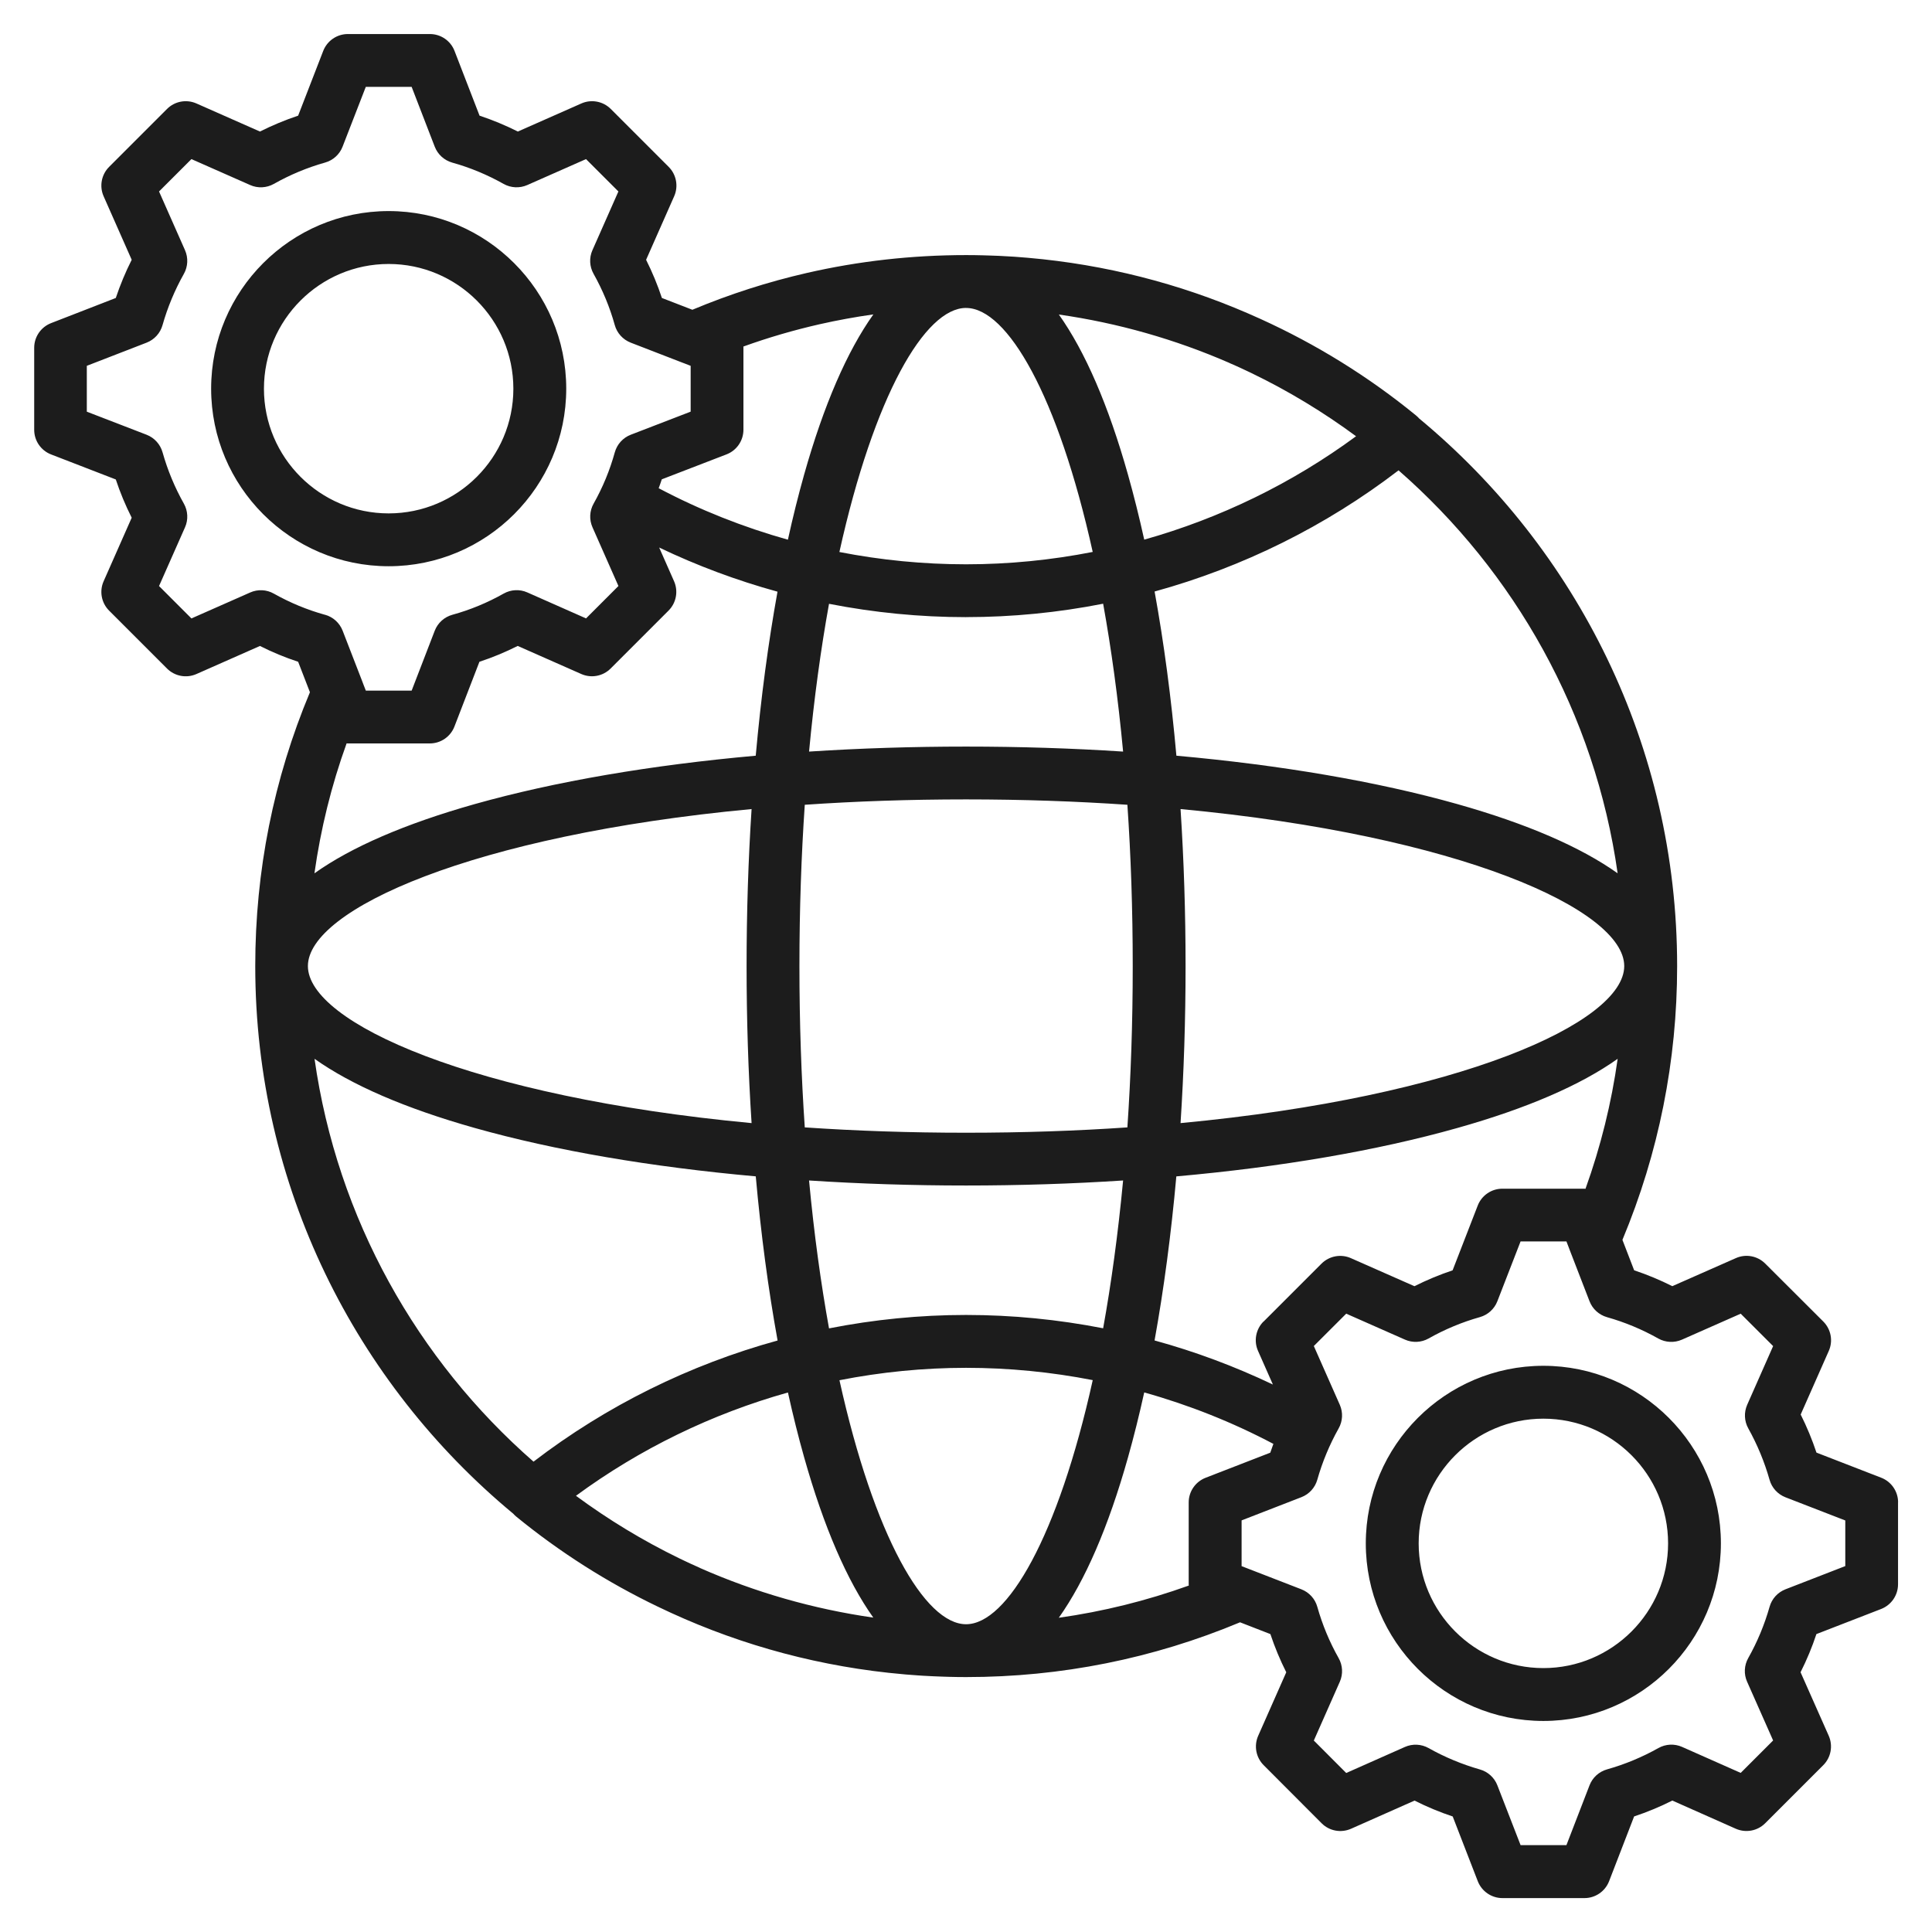 <svg width="60" height="60" viewBox="0 0 60 60" fill="none" xmlns="http://www.w3.org/2000/svg">
<path d="M53.444 47.931C53.444 50.972 50.971 53.446 47.93 53.446C44.889 53.446 42.416 50.972 42.416 47.931C42.416 44.89 44.89 42.416 47.93 42.416C50.969 42.416 53.444 44.89 53.444 47.931ZM51.804 47.931C51.804 45.796 50.066 44.058 47.931 44.058C45.796 44.058 44.058 45.796 44.058 47.931C44.058 50.066 45.796 51.804 47.931 51.804C50.066 51.804 51.804 50.066 51.804 47.931ZM58.945 46.658V49.202C58.945 49.541 58.737 49.844 58.422 49.968L56.41 50.748C56.276 51.154 56.111 51.55 55.918 51.933L56.793 53.906C56.93 54.217 56.863 54.579 56.623 54.819L54.819 56.623C54.579 56.863 54.217 56.93 53.906 56.793L51.936 55.918C51.553 56.111 51.157 56.275 50.749 56.411L49.972 58.422C49.85 58.738 49.546 58.947 49.207 58.947H46.659C46.321 58.947 46.017 58.738 45.894 58.423L45.115 56.412C44.709 56.277 44.313 56.112 43.93 55.919L41.957 56.794C41.646 56.931 41.283 56.863 41.044 56.623L39.244 54.819C39.005 54.58 38.937 54.218 39.074 53.907L39.946 51.934C39.754 51.553 39.589 51.156 39.453 50.748L38.511 50.382C35.811 51.51 32.952 52.083 30.006 52.083C29.832 52.083 29.659 52.081 29.485 52.076C29.41 52.073 29.335 52.071 29.261 52.069C29.168 52.065 29.075 52.063 28.983 52.058C28.881 52.053 28.778 52.048 28.676 52.042C28.619 52.038 28.562 52.035 28.506 52.031C28.377 52.023 28.249 52.013 28.122 52.002C28.109 52.002 28.095 52 28.082 51.998C25.518 51.776 23.078 51.115 20.838 50.088C20.816 50.079 20.795 50.068 20.774 50.058C20.658 50.004 20.542 49.951 20.427 49.895C18.861 49.143 17.382 48.204 16.026 47.094C15.995 47.068 15.966 47.039 15.939 47.009C11.047 42.955 7.927 36.837 7.927 30.002C7.927 27.048 8.498 24.19 9.625 21.498L9.259 20.552C8.855 20.419 8.457 20.255 8.073 20.061L6.1 20.933C5.79 21.07 5.427 21.002 5.188 20.763L3.388 18.963C3.149 18.724 3.081 18.361 3.218 18.052L4.09 16.078C3.896 15.694 3.731 15.296 3.596 14.89L1.587 14.113C1.27 13.991 1.062 13.686 1.062 13.348V10.8C1.062 10.461 1.27 10.158 1.586 10.035L3.596 9.254C3.732 8.849 3.896 8.452 4.09 8.068L3.218 6.095C3.081 5.786 3.149 5.422 3.388 5.183L5.188 3.383C5.427 3.144 5.789 3.076 6.1 3.213L8.073 4.085C8.456 3.893 8.852 3.728 9.259 3.592L10.038 1.581C10.16 1.266 10.465 1.057 10.803 1.057H13.351C13.69 1.057 13.995 1.266 14.116 1.582L14.893 3.592C15.3 3.727 15.697 3.892 16.082 4.085L18.055 3.213C18.364 3.076 18.728 3.144 18.967 3.383L20.767 5.183C21.006 5.422 21.074 5.786 20.937 6.095L20.065 8.068C20.258 8.453 20.422 8.85 20.556 9.254L21.502 9.62C22.658 9.136 23.844 8.755 25.057 8.477C26.666 8.108 28.321 7.922 30.006 7.922C30.179 7.922 30.353 7.924 30.526 7.929C30.601 7.931 30.675 7.934 30.75 7.936C30.844 7.939 30.936 7.942 31.029 7.946C31.131 7.951 31.232 7.957 31.332 7.963C31.39 7.966 31.448 7.97 31.506 7.973C31.632 7.982 31.759 7.991 31.886 8.003C31.902 8.004 31.918 8.005 31.934 8.007C34.33 8.216 36.618 8.808 38.735 9.723C38.749 9.729 38.762 9.735 38.776 9.741C38.899 9.795 39.022 9.848 39.144 9.904C40.871 10.688 42.5 11.694 43.982 12.907C44.014 12.934 44.044 12.963 44.072 12.995C48.964 17.048 52.085 23.167 52.085 30.002C52.085 32.947 51.512 35.806 50.386 38.505L50.75 39.45C51.156 39.586 51.552 39.75 51.935 39.943L53.909 39.072C54.218 38.934 54.58 39.002 54.82 39.241L56.624 41.041C56.864 41.281 56.932 41.644 56.795 41.953L55.922 43.929C56.114 44.313 56.278 44.709 56.412 45.112L58.423 45.892C58.738 46.014 58.947 46.318 58.947 46.657L58.945 46.658ZM39.241 41.043L41.041 39.243C41.281 39.004 41.644 38.936 41.953 39.073L43.926 39.944C44.31 39.752 44.706 39.587 45.112 39.451L45.892 37.44C46.014 37.125 46.318 36.916 46.657 36.916H49.205C49.216 36.916 49.227 36.919 49.239 36.919C49.711 35.607 50.045 34.259 50.238 32.882C49.092 33.697 47.422 34.422 45.255 35.032C42.766 35.734 39.784 36.244 36.532 36.534C36.371 38.327 36.144 40.037 35.856 41.629C37.118 41.975 38.348 42.434 39.531 42.998L39.069 41.953C38.932 41.644 39 41.281 39.239 41.041L39.241 41.043ZM39.45 45.114C39.48 45.022 39.513 44.932 39.546 44.841C38.269 44.166 36.922 43.632 35.535 43.243C35.38 43.945 35.212 44.618 35.032 45.258C34.422 47.425 33.697 49.093 32.882 50.241C34.259 50.047 35.607 49.713 36.919 49.241C36.919 49.228 36.916 49.216 36.916 49.203V46.659C36.916 46.321 37.125 46.017 37.44 45.894L39.451 45.114H39.45ZM21.736 48.694C23.448 49.45 25.261 49.97 27.121 50.236C26.306 49.09 25.583 47.421 24.973 45.257C24.792 44.617 24.625 43.945 24.47 43.245C22.11 43.908 19.875 44.992 17.887 46.453C18.893 47.195 19.968 47.848 21.101 48.398C21.148 48.421 21.195 48.443 21.241 48.465C21.312 48.498 21.382 48.531 21.452 48.564C21.544 48.606 21.635 48.648 21.728 48.688C21.731 48.689 21.734 48.69 21.737 48.693L21.736 48.694ZM30.002 50.442C31.282 50.442 32.861 47.715 33.936 42.861C32.646 42.609 31.328 42.479 30.002 42.479C28.677 42.479 27.359 42.611 26.07 42.864C27.144 47.715 28.723 50.442 30.002 50.442ZM9.763 27.123C10.909 26.307 12.579 25.583 14.746 24.971C17.235 24.27 20.218 23.76 23.47 23.469C23.631 21.676 23.858 19.966 24.146 18.375C22.884 18.028 21.654 17.57 20.471 17.004L20.933 18.05C21.07 18.36 21.002 18.723 20.763 18.962L18.963 20.762C18.724 21.001 18.362 21.069 18.052 20.932L16.078 20.06C15.693 20.253 15.295 20.419 14.889 20.552L14.113 22.563C13.991 22.88 13.686 23.088 13.348 23.088H10.8C10.788 23.088 10.775 23.086 10.764 23.086C10.291 24.395 9.959 25.744 9.765 27.123H9.763ZM20.552 14.887C20.522 14.98 20.49 15.072 20.456 15.162C21.734 15.838 23.08 16.371 24.469 16.761C24.623 16.059 24.791 15.386 24.971 14.746C25.582 12.579 26.307 10.91 27.123 9.764C26.562 9.843 26.006 9.945 25.456 10.069C24.653 10.252 23.862 10.482 23.086 10.762C23.086 10.774 23.088 10.786 23.088 10.798V13.345C23.088 13.684 22.88 13.989 22.563 14.111L20.552 14.886V14.887ZM38.184 11.273C36.497 10.537 34.713 10.029 32.884 9.768C33.698 10.914 34.422 12.581 35.032 14.746C35.212 15.386 35.38 16.057 35.535 16.759C37.894 16.095 40.127 15.011 42.114 13.548C41.099 12.799 40.014 12.141 38.868 11.588C38.856 11.582 38.843 11.576 38.831 11.57C38.722 11.517 38.612 11.467 38.503 11.416C38.442 11.388 38.381 11.36 38.319 11.333C38.275 11.313 38.229 11.293 38.184 11.275V11.273ZM30.002 9.563C28.723 9.563 27.144 12.29 26.068 17.143C27.359 17.395 28.676 17.525 30.002 17.525C31.329 17.525 32.646 17.394 33.935 17.141C32.861 12.29 31.282 9.564 30.002 9.564V9.563ZM30.002 19.166C28.568 19.166 27.142 19.025 25.746 18.752C25.494 20.143 25.283 21.677 25.126 23.341C26.708 23.238 28.341 23.186 30.002 23.186C31.664 23.186 33.297 23.238 34.879 23.341C34.723 21.675 34.511 20.141 34.259 18.749C32.863 19.024 31.438 19.165 30.002 19.165V19.166ZM9.562 30.002C9.562 31.753 14.668 34.064 23.341 34.879C23.238 33.297 23.186 31.664 23.186 30.002C23.186 28.341 23.238 26.708 23.341 25.126C14.667 25.941 9.562 28.252 9.562 30.002ZM24.993 35.012C26.562 35.119 28.234 35.178 30.002 35.178C31.771 35.178 33.443 35.12 35.012 35.012C35.119 33.443 35.178 31.771 35.178 30.002C35.178 28.234 35.12 26.562 35.012 24.993C33.443 24.886 31.771 24.826 30.002 24.826C28.234 24.826 26.562 24.885 24.993 24.993C24.886 26.562 24.827 28.234 24.827 30.002C24.827 31.771 24.886 33.443 24.993 35.012ZM36.819 30.002C36.819 31.664 36.766 33.297 36.663 34.879C45.337 34.064 50.442 31.753 50.442 30.002C50.442 28.252 45.336 25.941 36.663 25.126C36.766 26.708 36.819 28.341 36.819 30.002ZM25.126 36.662C25.282 38.327 25.494 39.862 25.746 41.254C27.142 40.979 28.567 40.837 30.002 40.837C31.438 40.837 32.862 40.978 34.259 41.251C34.511 39.86 34.721 38.326 34.879 36.661C33.297 36.764 31.664 36.817 30.002 36.817C28.341 36.817 26.708 36.764 25.126 36.661V36.662ZM43.433 14.607C41.168 16.344 38.589 17.618 35.857 18.37C36.147 19.963 36.374 21.675 36.534 23.469C39.785 23.761 42.769 24.27 45.257 24.971C47.422 25.582 49.091 26.306 50.237 27.121C49.534 22.155 47.04 17.759 43.432 14.606L43.433 14.607ZM10.095 19.092C10.344 19.161 10.547 19.345 10.641 19.587L11.255 21.172C11.266 21.198 11.277 21.225 11.285 21.252L11.361 21.448H12.784L13.501 19.588C13.595 19.345 13.798 19.161 14.05 19.092C14.599 18.941 15.135 18.72 15.642 18.434C15.867 18.307 16.14 18.293 16.376 18.398L18.2 19.205L19.206 18.199L18.4 16.375C18.295 16.138 18.308 15.866 18.435 15.641C18.721 15.134 18.941 14.598 19.093 14.048C19.163 13.798 19.346 13.594 19.589 13.501L21.449 12.784V11.361L21.256 11.286C21.227 11.277 21.199 11.266 21.171 11.254L19.587 10.641C19.345 10.547 19.161 10.344 19.092 10.095C18.94 9.546 18.718 9.011 18.434 8.504C18.307 8.279 18.293 8.006 18.398 7.771L19.205 5.946L18.199 4.941L16.375 5.747C16.138 5.851 15.866 5.838 15.641 5.712C15.136 5.428 14.599 5.204 14.045 5.05C13.795 4.979 13.594 4.796 13.501 4.555L12.784 2.698H11.36L10.639 4.555C10.546 4.795 10.345 4.978 10.097 5.048C9.543 5.204 9.007 5.427 8.503 5.712C8.278 5.838 8.005 5.852 7.77 5.747L5.945 4.941L4.939 5.946L5.746 7.771C5.85 8.007 5.837 8.279 5.711 8.504C5.427 9.008 5.204 9.545 5.047 10.098C4.977 10.347 4.794 10.547 4.554 10.641L2.696 11.361V12.785L4.554 13.502C4.795 13.596 4.978 13.798 5.048 14.046C5.204 14.6 5.427 15.138 5.711 15.642C5.837 15.867 5.851 16.14 5.746 16.376L4.939 18.2L5.945 19.206L7.77 18.4C8.006 18.295 8.278 18.308 8.503 18.435C9.009 18.72 9.545 18.941 10.093 19.093L10.095 19.092ZM16.569 45.393C18.835 43.656 21.416 42.383 24.149 41.631C23.859 40.038 23.632 38.327 23.471 36.533C20.22 36.241 17.236 35.733 14.747 35.031C12.582 34.42 10.914 33.696 9.768 32.882C10.471 37.844 12.962 42.24 16.569 45.393ZM57.306 47.219L55.448 46.499C55.208 46.405 55.025 46.205 54.955 45.956C54.799 45.406 54.578 44.868 54.294 44.359C54.169 44.134 54.157 43.863 54.26 43.628L55.066 41.804L54.059 40.798L52.234 41.604C51.997 41.708 51.725 41.695 51.5 41.569C50.996 41.285 50.46 41.062 49.907 40.906C49.658 40.835 49.457 40.652 49.364 40.411L48.739 38.795C48.739 38.795 48.737 38.789 48.736 38.786L48.647 38.553H47.223L46.502 40.411C46.409 40.651 46.208 40.834 45.96 40.904C45.406 41.06 44.87 41.283 44.366 41.568C44.141 41.694 43.869 41.708 43.632 41.603L41.808 40.797L40.802 41.802L41.609 43.627C41.713 43.863 41.7 44.135 41.573 44.36C41.29 44.864 41.067 45.401 40.91 45.954C40.84 46.202 40.657 46.403 40.417 46.496L38.559 47.217V48.638L40.417 49.358C40.657 49.452 40.84 49.652 40.91 49.901C41.068 50.461 41.291 50.996 41.572 51.493C41.7 51.719 41.714 51.991 41.609 52.229L40.802 54.054L41.808 55.062L43.631 54.253C43.868 54.148 44.141 54.162 44.366 54.288C44.87 54.572 45.407 54.794 45.96 54.952C46.208 55.022 46.409 55.205 46.502 55.445L47.223 57.302H48.647L49.364 55.445C49.457 55.203 49.658 55.021 49.907 54.95C50.464 54.793 51.002 54.569 51.504 54.287C51.73 54.16 52.002 54.147 52.239 54.252L54.059 55.059L55.066 54.052L54.258 52.228C54.152 51.991 54.166 51.718 54.293 51.493C54.577 50.989 54.799 50.453 54.956 49.9C55.026 49.651 55.209 49.451 55.45 49.357L57.307 48.636V47.216L57.306 47.219ZM12.07 17.585C9.029 17.585 6.557 15.111 6.557 12.07C6.557 9.029 9.03 6.555 12.07 6.555C15.11 6.555 17.585 9.029 17.585 12.07C17.585 15.111 15.111 17.585 12.07 17.585ZM12.07 15.944C14.207 15.944 15.943 14.207 15.943 12.072C15.943 9.936 14.206 8.198 12.07 8.198C9.935 8.198 8.197 9.936 8.197 12.072C8.197 14.207 9.935 15.944 12.07 15.944Z" fill="#1C1C1C"/>
</svg>
